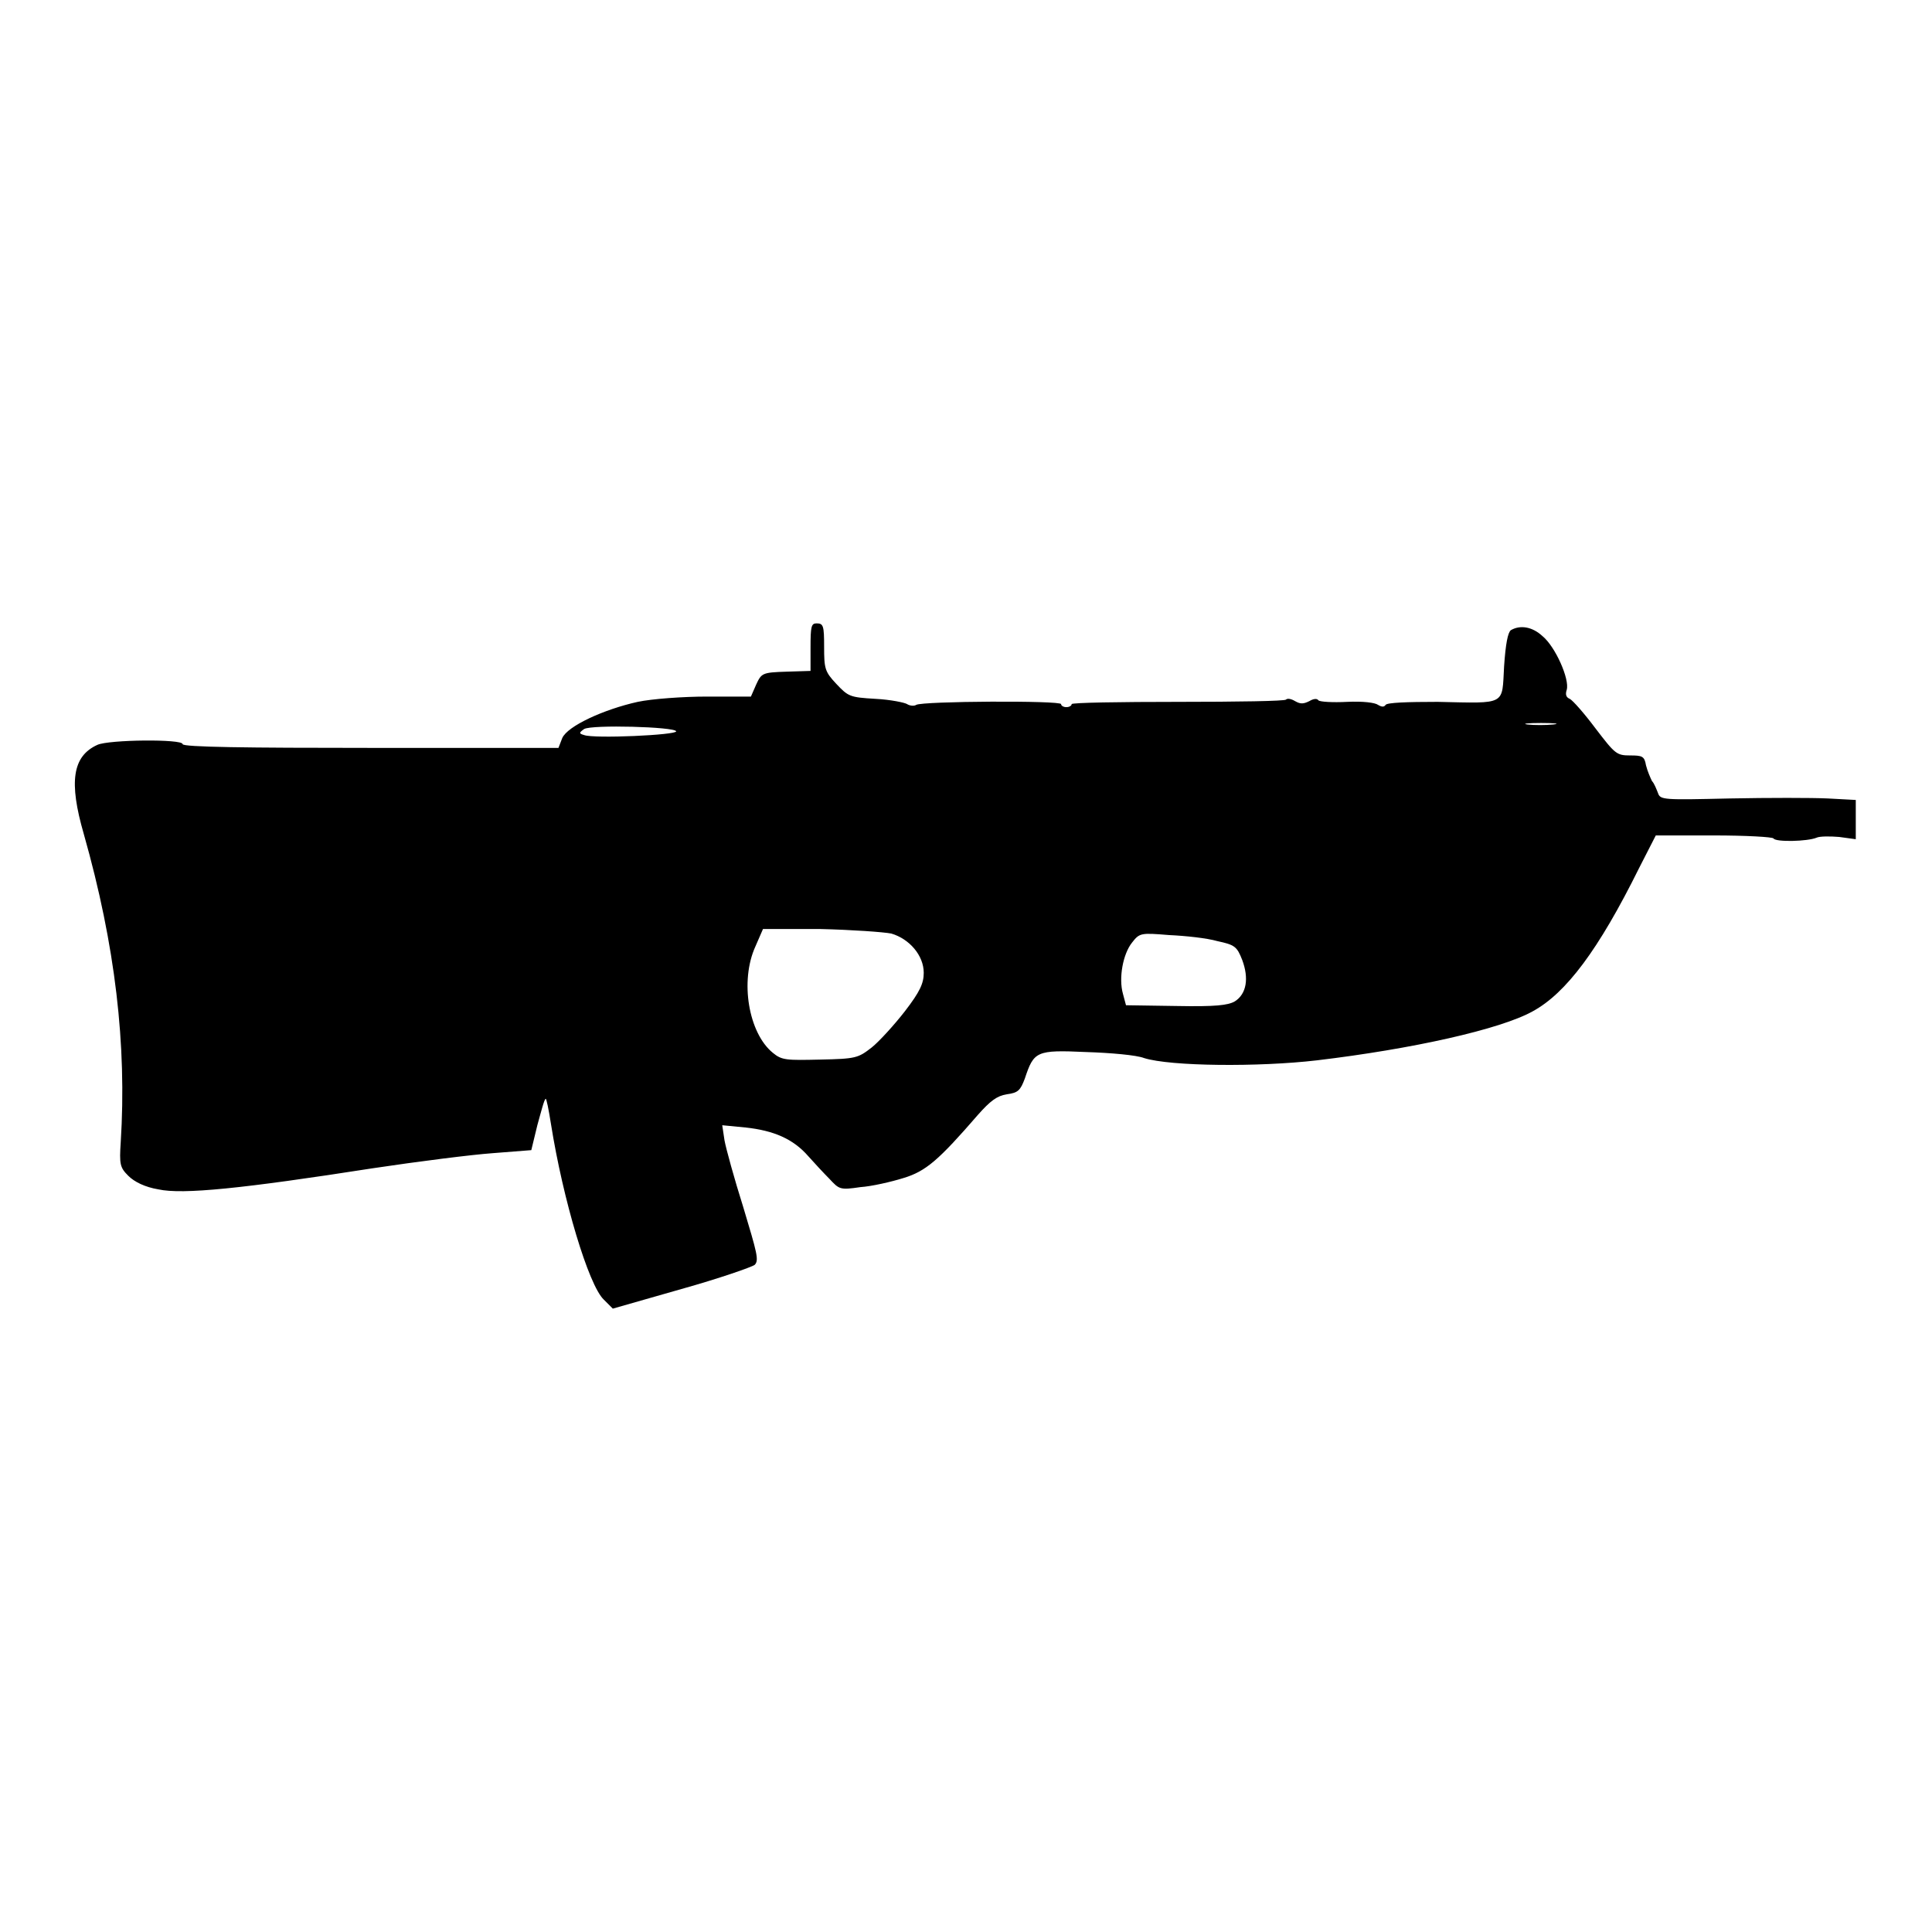 <?xml version="1.0" encoding="utf-8"?>
<!-- Svg Vector Icons : http://www.onlinewebfonts.com/icon -->
<!DOCTYPE svg PUBLIC "-//W3C//DTD SVG 1.1//EN" "http://www.w3.org/Graphics/SVG/1.1/DTD/svg11.dtd">
<svg version="1.1" xmlns="http://www.w3.org/2000/svg" xmlns:xlink="http://www.w3.org/1999/xlink" x="0px" y="0px" viewBox="0 0 256 256" enable-background="new 0 0 256 256" xml:space="preserve">
<g><g><g><path fill="#000000" d="M107.4,85.8v3.1l-3.2,0.1c-3.2,0.1-3.3,0.2-4,1.7l-0.7,1.6h-5.8c-3.2,0-7.3,0.3-9.2,0.7c-4.5,1-9.3,3.2-10,4.8l-0.5,1.3H49c-16.2,0-24.8-0.1-24.8-0.5c0-0.7-9.8-0.6-11.3,0.1c-3.3,1.5-3.8,4.9-1.8,11.8c4.2,14.8,5.7,28,4.9,40.8c-0.2,3-0.1,3.4,1,4.5c0.8,0.8,2.2,1.5,4,1.8c3.2,0.7,11.1-0.1,28.4-2.8c6-0.9,13.1-1.8,15.9-2l5.1-0.4l0.8-3.3c0.5-1.8,0.9-3.4,1.1-3.5c0.1-0.1,0.4,1.4,0.7,3.3c1.6,10.1,5,21.4,7,23.3l1.2,1.2l9.1-2.6c5-1.4,9.3-2.9,9.7-3.2c0.6-0.6,0.3-1.6-1.5-7.6c-1.2-3.8-2.3-7.8-2.5-8.9l-0.3-2l3.1,0.3c3.7,0.4,6.3,1.5,8.3,3.8c0.8,0.9,2.1,2.3,2.8,3c1.3,1.4,1.4,1.5,4.1,1.1c1.5-0.1,4.1-0.7,5.7-1.2c3-0.9,4.7-2.4,9.9-8.4c1.6-1.8,2.5-2.5,3.8-2.7c1.5-0.2,1.8-0.5,2.4-2.1c1.2-3.6,1.5-3.8,8.1-3.5c3.2,0.1,6.7,0.4,7.7,0.8c3.5,1.1,15.2,1.2,22.9,0.3c12.6-1.5,24.3-4.1,28.6-6.5c4.4-2.4,8.7-8.1,14.1-19l2.2-4.3h7.7c4.2,0,7.8,0.2,7.9,0.4c0.3,0.5,4.5,0.4,5.7-0.1c0.4-0.2,1.8-0.2,3-0.1l2.2,0.3v-2.6V106l-3.7-0.2c-2.1-0.1-7.9-0.1-13,0c-8.7,0.2-9.2,0.2-9.5-0.7c-0.2-0.5-0.5-1.3-0.8-1.6c-0.2-0.4-0.6-1.3-0.8-2.1c-0.2-1.2-0.5-1.3-2.1-1.3c-1.8,0-2-0.2-4.6-3.6c-1.5-2-3-3.7-3.4-3.9c-0.5-0.2-0.6-0.6-0.4-1.2c0.4-1.4-1.5-5.7-3.2-7.1c-1.4-1.3-3-1.5-4.2-0.8c-0.4,0.3-0.7,1.8-0.9,4.8c-0.3,5.2,0.4,4.9-8.8,4.7c-4.1,0-6.7,0.1-6.9,0.4c-0.2,0.3-0.5,0.3-1,0c-0.4-0.3-2-0.5-4.1-0.4c-1.9,0.1-3.6,0-3.8-0.2c-0.2-0.3-0.7-0.2-1.2,0.1c-0.8,0.4-1.2,0.4-1.9,0c-0.5-0.3-1-0.4-1.2-0.2c-0.1,0.2-6.5,0.3-14.3,0.3c-7.7,0-14.1,0.1-14.1,0.3c0,0.2-0.3,0.4-0.7,0.4c-0.4,0-0.7-0.2-0.7-0.4c0-0.5-18.4-0.4-19.2,0.1c-0.3,0.2-0.9,0.1-1.2-0.1c-0.3-0.2-2.2-0.6-4.2-0.7c-3.4-0.2-3.6-0.3-5.2-2c-1.5-1.6-1.6-2-1.6-4.9c0-2.8-0.1-3.1-1-3.1C107.5,82.6,107.4,83,107.4,85.8z M205.8,96c-1,0.1-2.5,0.1-3.4,0c-0.8-0.1,0-0.2,1.8-0.2C206.1,95.8,206.8,95.9,205.8,96z M89.6,96.9c0.1,0.5-10.9,1-12.2,0.5c-0.7-0.2-0.7-0.3,0-0.8C78.4,96,89.4,96.3,89.6,96.9z M118.1,123.7c2.4,0.7,4.3,2.9,4.3,5.2c0,1.4-0.5,2.5-2.5,5.1c-1.4,1.8-3.4,4-4.4,4.8c-1.8,1.4-2.1,1.5-6.8,1.6c-4.5,0.1-5.1,0.1-6.3-0.9c-3.2-2.6-4.4-9.5-2.3-14.1l1-2.3h7.6C112.9,123.2,117.1,123.5,118.1,123.7z M161.3,124.7c2.3,0.5,2.6,0.7,3.3,2.5c0.9,2.4,0.6,4.5-1,5.5c-0.9,0.5-2.5,0.7-7.7,0.6l-6.7-0.1l-0.4-1.5c-0.6-2.1,0-5.3,1.2-6.8c1-1.3,1.2-1.3,4.9-1C157.1,124,159.9,124.3,161.3,124.7z"/></g></g></g>
</svg>